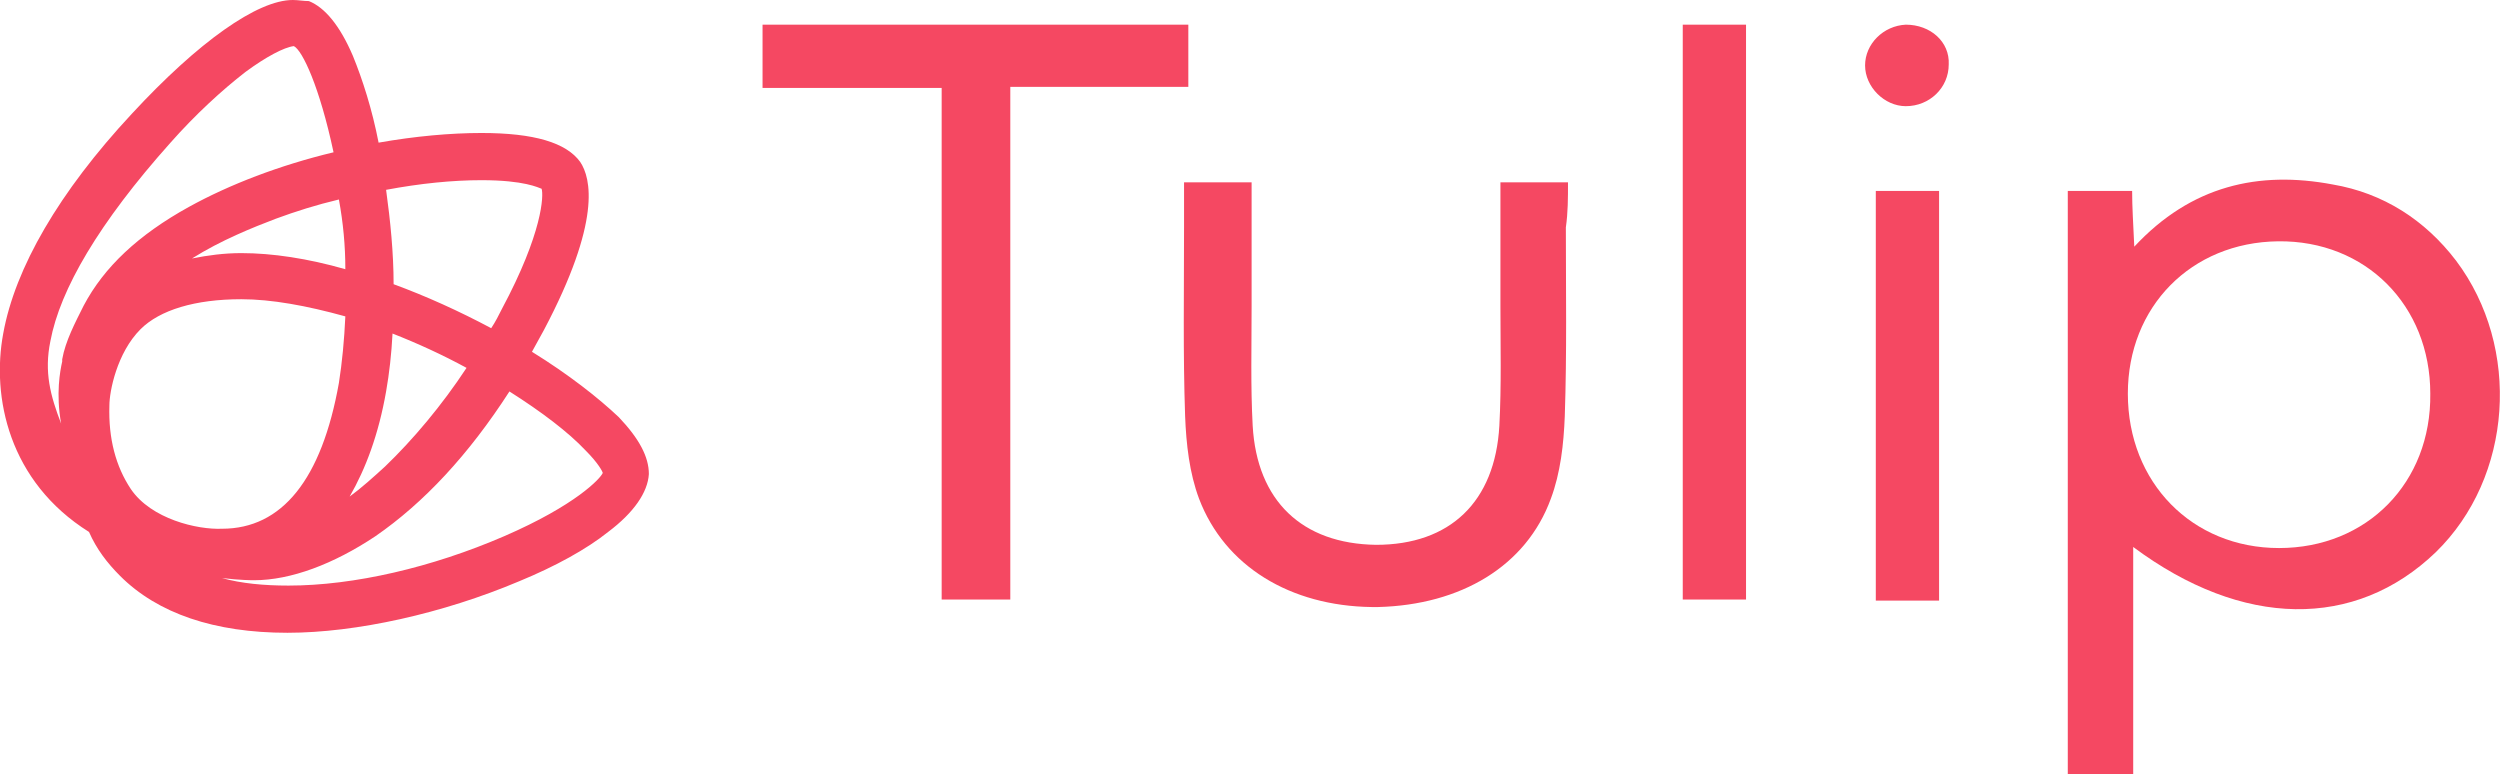 <?xml version="1.0" encoding="utf-8"?>
<!-- Generator: Adobe Illustrator 26.0.0, SVG Export Plug-In . SVG Version: 6.00 Build 0)  -->
<svg version="1.1" id="Layer_1" xmlns="http://www.w3.org/2000/svg" xmlns:xlink="http://www.w3.org/1999/xlink" x="0px" y="0px"
	 viewBox="0 0 233.1 72.2" style="enable-background:new 0 0 233.1 72.2;" xml:space="preserve">
<style type="text/css">
	.st0{fill:#F54862;}
</style>
<g>
	<path class="st0" d="M49.6,32.8c0.4-0.7,0.7-1.3,1.1-2c5.4-10.2,4.4-14.2,3.4-15.7c-1.3-1.8-4.3-2.7-9.2-2.7
		c-2.9,0-6.2,0.3-9.6,0.9c-0.6-3.1-1.5-5.9-2.4-8.1c-1.2-2.8-2.6-4.5-4.1-5.1C28.3,0.1,27.8,0,27.3,0C24,0,18.5,3.9,12.3,10.6
		C5.5,17.9,1.4,25,0.3,31.1c-1.1,5.9,0.5,13.8,8,18.5c0.7,1.6,1.7,2.9,2.9,4.1C14.7,57.2,20,59,26.8,59c6.4,0,14.5-1.8,21.6-4.8
		c3.4-1.4,6.3-3,8.3-4.6c2.4-1.8,3.7-3.7,3.8-5.4c0-1.6-0.9-3.3-2.8-5.3C55.8,37.1,53,34.9,49.6,32.8z M44.9,16.8
		c4,0,5.3,0.7,5.6,0.8c0.2,0.6,0.1,4.1-3.7,11.2c-0.3,0.6-0.6,1.2-1,1.8c-3-1.6-6.1-3-9.1-4.1c0-2.9-0.3-5.9-0.7-8.8
		C39.2,17.1,42.2,16.8,44.9,16.8z M36,36.5c0.3-1.7,0.5-3.5,0.6-5.4c2.3,0.9,4.7,2,6.9,3.2c-2.3,3.5-5,6.7-7.6,9.2
		c-1.1,1-2.2,2-3.3,2.8C34.1,43.7,35.3,40.5,36,36.5z M32.2,25.1c-3.5-1-6.8-1.5-9.7-1.5c-1.6,0-3.1,0.2-4.6,0.5
		c2.7-1.7,5.7-2.9,7.8-3.7c1.9-0.7,3.8-1.3,5.9-1.8C32,20.8,32.2,22.9,32.2,25.1z M7.8,28.5c-0.8,1.6-1.7,3.3-2,5l0,0.2
		c-0.2,0.9-0.6,3-0.1,5.8c-1-2.6-1.6-4.8-1-7.7c0.9-4.8,4.5-11,11.2-18.5c2.3-2.6,4.8-4.9,7-6.6c1.9-1.4,3.6-2.3,4.5-2.4
		c0.8,0.4,2.4,3.8,3.7,9.9c-5,1.2-9.7,3-13.5,5.1C12.9,21.9,9.7,24.9,7.8,28.5z M12.2,45.6c-1.4-2.1-2.1-4.7-2-7.8v0
		c0-1.3,0.7-4.9,2.9-7.1c1.8-1.8,5.1-2.8,9.4-2.8c2.8,0,6.1,0.6,9.7,1.6c-0.1,2.2-0.3,4.3-0.6,6.2c-1.6,9-5.3,13.6-10.9,13.6
		C18.4,49.4,14.1,48.4,12.2,45.6z M47,50c-6.7,2.9-14,4.6-20.1,4.6c-2.3,0-4.4-0.2-6.2-0.7c1.7,0.2,2.8,0.2,3,0.2
		c3.4,0,7.4-1.5,11.3-4.1c4.5-3.1,8.7-7.6,12.5-13.5c3,1.9,5.5,3.8,7.1,5.5c1.2,1.2,1.6,2,1.6,2.1C56,44.6,53.7,47.1,47,50z"/>
	<g>
		<path class="st0" d="M110.8,2.3c-15.1,0-24.8,0-39.7,0c0,2,0,3.8,0,5.9c6.4,0,10,0,16.7,0c0,16.5,0,31.6,0,47.7c2.2,0,4.2,0,6.4,0
			c0-16.3,0-31.3,0-47.8c6.6,0,10.2,0,16.6,0C110.8,6,110.8,4.2,110.8,2.3z"/>
		<path class="st0" d="M146.2,17h-6.3c0,4.1,0,7.8,0,11.5c0,3.7,0.1,7.4-0.1,11.2c-0.4,7.1-4.6,11.1-11.5,11.1
			c-6.9-0.1-11.1-4.1-11.5-11.1c-0.2-3.7-0.1-7.4-0.1-11.2c0-3.7,0-7.4,0-11.5h-6.3c0,1.5,0,2.8,0,4.2c0,5.9-0.1,11.8,0.1,17.6
			c0.1,2.6,0.4,5.3,1.3,7.7c2.4,6.3,8.5,10,16.1,10.1v0c0.1,0,0.2,0,0.3,0c0.1,0,0.2,0,0.3,0v0c7.7-0.2,13.8-3.8,16.1-10.1
			c0.9-2.4,1.2-5.1,1.3-7.7c0.2-5.9,0.1-11.7,0.1-17.6C146.2,19.8,146.2,18.5,146.2,17z"/>
		<path class="st0" d="M229,24.3c-2.9-3.8-6.8-6.3-11.5-7.1c-6.9-1.3-13.2,0.1-18.5,5.8c-0.1-2.2-0.2-3.7-0.2-5.2c-2.2,0-4.1,0-6,0
			c0,18.3,0,36.3,0,54.4c2.1,0,4,0,6.1,0c0-7.1,0-13.9,0-21.2c10.2,7.6,20.7,7.7,28.2,0.5C234.3,44.5,235.1,32.4,229,24.3z
			 M212.5,51.1c-8.1,0-14.1-6.1-14.1-14.4c0-8.1,5.9-14.1,14-14.2c8.2-0.1,14.2,6,14.2,14.2C226.7,45,220.7,51.1,212.5,51.1z"/>
		<path class="st0" d="M156.9,55.9c2.1,0,3.9,0,5.9,0c0-19.7,0-34.3,0-53.6c-2.1,0-3.9,0-5.9,0C156.9,21.9,156.9,36.5,156.9,55.9z"
			/>
		<path class="st0" d="M174.9,56c2.1,0,3.9,0,5.9,0c0-13,0-25.6,0-38.2c-2.1,0-4,0-5.9,0C174.9,30.6,174.9,43.2,174.9,56z"/>
		<path class="st0" d="M177.7,2.3c-2.1,0.1-3.8,1.8-3.8,3.8c0,2,1.8,3.8,3.8,3.8c2.2,0,4-1.7,4-3.9C181.8,3.9,180,2.3,177.7,2.3z"/>
	</g>
</g>
</svg>
